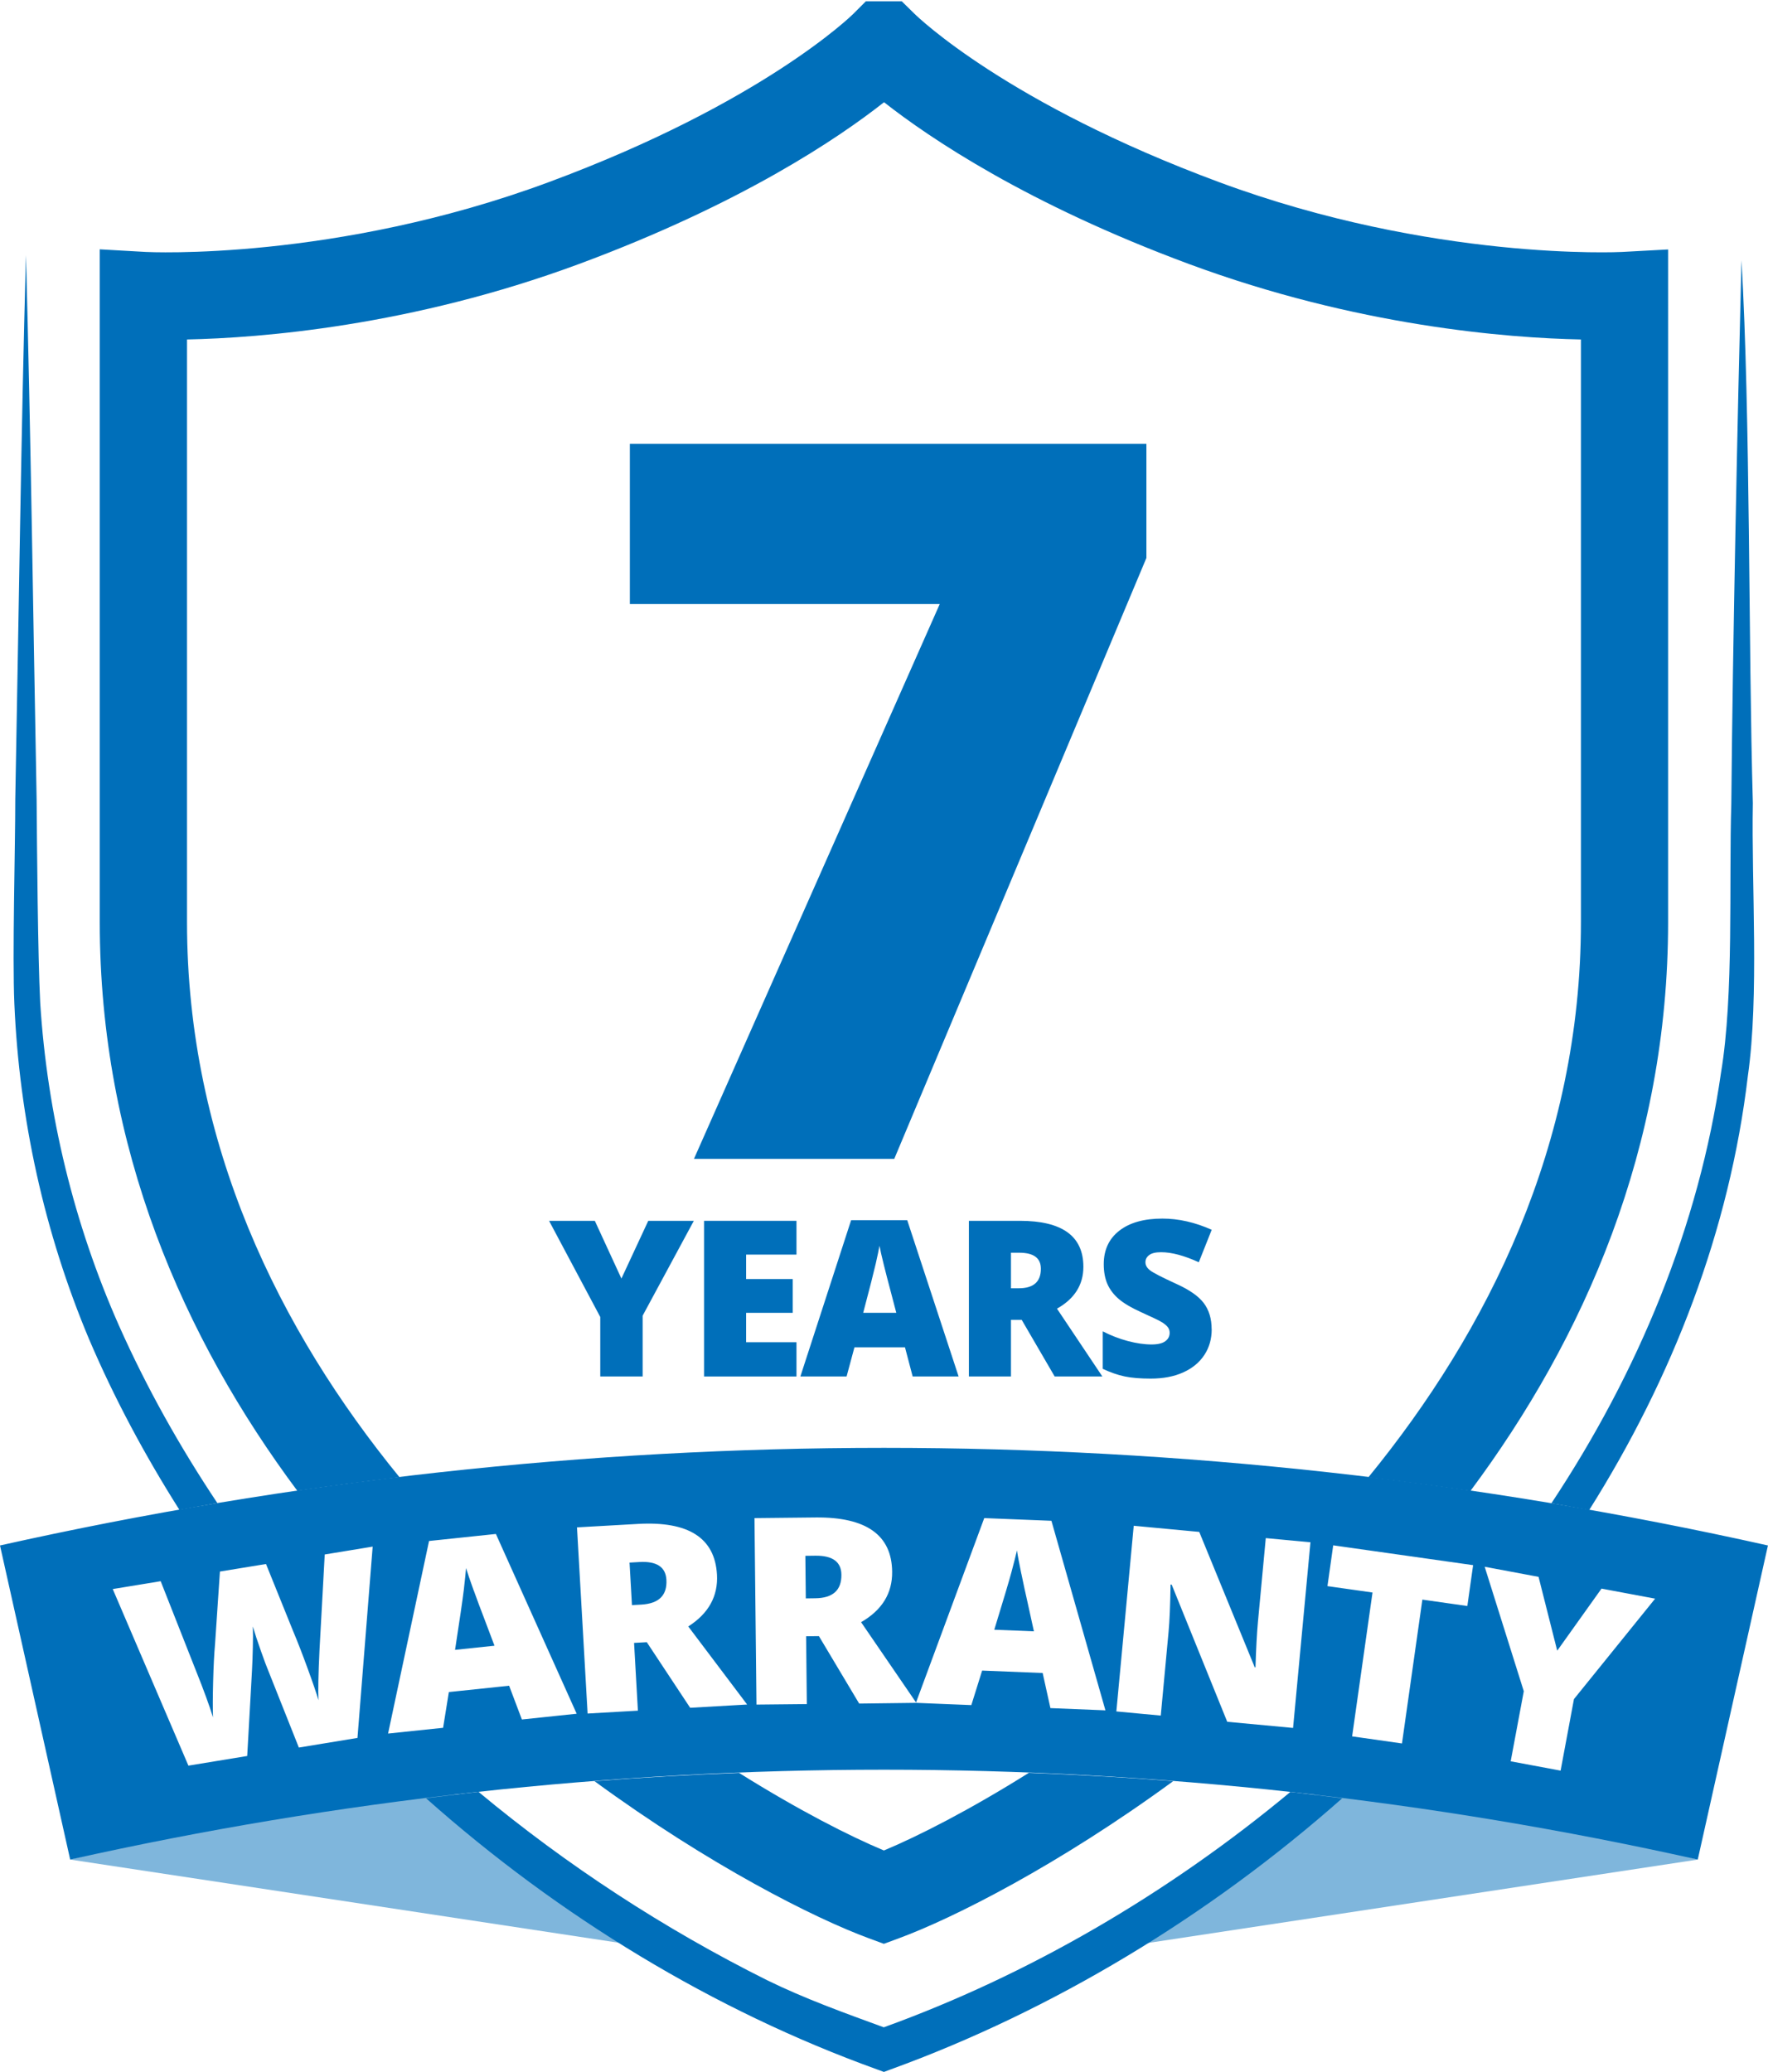 <?xml version="1.0" encoding="utf-8"?>
<svg xmlns="http://www.w3.org/2000/svg" id="Layer_1" version="1.1" viewBox="0 0 276.63 324.09">
  <defs>
    <style> .st0, .st1 { fill: #006fba; } .st1 { opacity: .5; } </style>
  </defs>
  <g id="Durasteel_-_Black">
    <g>
      <polygon class="st1" points="10.98 290.87 97.78 304.03 66.31 276.87 10.98 290.87"/>
      <polygon class="st1" points="265.66 290.87 178.87 304.03 210.34 276.87 265.66 290.87"/>
      <g>
        <path class="st0" d="M97.23,199.99l4.2-9.03h7.13l-8.01,14.84v9.51h-6.63v-9.31l-8.01-15.04h7.16l4.16,9.03Z"/>
        <path class="st0" d="M124.62,215.31h-14.46v-24.35h14.46v5.28h-7.88v3.83h7.29v5.28h-7.29v4.6h7.88v5.36Z"/>
        <path class="st0" d="M142.8,215.31l-1.2-4.56h-7.91l-1.23,4.56h-7.23l7.94-24.45h8.78l8.04,24.45h-7.19ZM140.24,205.35l-1.05-4c-.24-.89-.54-2.04-.89-3.45-.35-1.41-.58-2.42-.69-3.03-.1.57-.3,1.5-.59,2.8-.3,1.3-.95,3.86-1.96,7.68h5.18Z"/>
        <path class="st0" d="M158.18,206.45v8.86h-6.58v-24.35h7.98c6.62,0,9.93,2.4,9.93,7.19,0,2.82-1.38,5-4.13,6.55l7.1,10.61h-7.46l-5.16-8.86h-1.67ZM158.18,201.51h1.23c2.3,0,3.45-1.02,3.45-3.05,0-1.68-1.13-2.51-3.38-2.51h-1.3v5.56Z"/>
        <path class="st0" d="M189.59,207.92c0,1.51-.38,2.85-1.15,4.02-.77,1.17-1.87,2.08-3.31,2.73-1.44.65-3.14.97-5.08.97-1.62,0-2.98-.11-4.08-.34-1.1-.23-2.24-.63-3.43-1.19v-5.86c1.26.64,2.56,1.15,3.91,1.51,1.36.36,2.6.54,3.73.54.98,0,1.69-.17,2.15-.51.46-.34.68-.77.68-1.31,0-.33-.09-.63-.28-.87-.18-.25-.48-.5-.88-.76-.41-.26-1.49-.78-3.24-1.57-1.59-.72-2.78-1.42-3.57-2.1-.79-.68-1.38-1.46-1.77-2.33-.38-.88-.57-1.92-.57-3.11,0-2.24.82-3.99,2.45-5.25s3.87-1.88,6.73-1.88c2.52,0,5.09.58,7.71,1.75l-2.02,5.08c-2.28-1.04-4.24-1.57-5.9-1.57-.86,0-1.48.15-1.87.45s-.58.67-.58,1.12c0,.48.25.91.74,1.28.5.38,1.84,1.07,4.02,2.07,2.1.94,3.56,1.96,4.37,3.04.82,1.09,1.23,2.45,1.23,4.09Z"/>
      </g>
      <g>
        <path class="st0" d="M62.51,231.07c-18.75-22.95-33.25-52.07-33.25-86.84V53.1c11.42-.24,35-2.06,61.32-11.8,25.4-9.41,40.61-19.69,47.74-25.31,7.13,5.6,22.39,15.92,47.72,25.31,26.32,9.75,49.91,11.57,61.32,11.8v91.14c0,34.77-14.51,63.89-33.26,86.84,5.33.64,10.66,1.35,15.98,2.12,17.79-23.89,30.92-53.62,30.92-88.96V39.02s-7.2.39-7.2.39c-.29.02-29.62,1.46-63.03-10.91-33.1-12.26-47.1-25.77-47.68-26.34l-2-1.96h-5.61l-2,2c-.14.14-14.14,13.9-47.64,26.3-33.41,12.38-62.74,10.93-63.02,10.91l-7.21-.41v105.23c0,35.35,13.12,65.07,30.91,88.96,5.32-.78,10.65-1.48,15.98-2.13Z"/>
        <path class="st0" d="M160.97,277.31c-9.26,5.81-17.28,9.89-22.67,12.14-5.39-2.25-13.41-6.34-22.67-12.14-7.54.29-15.08.71-22.61,1.3,17.99,13.16,34.37,21.42,42.91,24.57l2.36.87,2.36-.87c8.54-3.15,24.93-11.42,42.92-24.58-7.53-.59-15.07-1-22.61-1.3Z"/>
      </g>
      <g>
        <path class="st0" d="M248.65,236.2c13.06-20.73,21.96-43.71,24.83-67.91,1.79-12.49.54-29.92.78-42.67-.71-24.76-.37-60.57-1.78-84.9-.62,24.5-1.37,60.11-1.59,84.91-.39,12.41.42,29.98-1.61,42.14-3.46,24.04-12.95,46.87-26.54,67.37,1.98.33,3.95.72,5.92,1.07Z"/>
        <path class="st0" d="M201.9,280.29c-19.24,16-41.08,28.67-63.62,36.82-6.32-2.31-12.41-4.5-18.3-7.39-16.01-7.99-31.24-17.9-45.11-29.44-2.74.3-5.47.67-8.21,1,20.82,18.52,45.06,33.22,70.5,42.39l1.14.42s1.13-.42,1.13-.42c25.16-9.15,49.57-23.8,70.57-42.38-2.7-.33-5.4-.7-8.1-1Z"/>
        <path class="st0" d="M13.93,209.46c3.94,9.23,8.72,18.15,14.15,26.72,1.98-.35,3.95-.74,5.93-1.07-5.86-8.78-11.04-18-15.35-27.66-7.09-15.95-11.27-33.19-12.37-50.61-.37-7.31-.5-24.17-.56-31.81-.54-28.37-.9-56.73-1.67-85.1-.77,28.37-1.13,56.73-1.67,85.1,0,7.66-.47,24.49-.14,32.01.77,17.97,4.71,35.82,11.68,52.42Z"/>
      </g>
      <g>
        <path class="st0" d="M159.8,246.16c-.35-1.7-.58-2.93-.68-3.66-.15.67-.43,1.78-.84,3.32-.41,1.54-1.32,4.57-2.71,9.1l6.2.25-1.06-4.83c-.25-1.07-.55-2.46-.9-4.17Z"/>
        <path class="st0" d="M127.57,243.34l-1.56.02.07,6.66,1.48-.02c2.75-.03,4.12-1.26,4.09-3.69-.02-2.01-1.38-3-4.08-2.97Z"/>
        <path class="st0" d="M100.05,244.33l-1.55.09.38,6.65,1.47-.08c2.75-.16,4.05-1.45,3.92-3.88-.11-2-1.52-2.93-4.21-2.78Z"/>
        <path class="st0" d="M0,241.74c3.66,16.38,7.32,32.75,10.98,49.13,83.85-18.74,170.81-18.74,254.66,0,3.66-16.38,7.32-32.75,10.98-49.13C185.54,221.38,91.09,221.38,0,241.74ZM55.96,271.84l-9.2,1.51-4.81-12.09c-.22-.5-.59-1.51-1.13-3.03-.54-1.52-.96-2.79-1.26-3.82.03.87.04,1.96,0,3.26-.03,1.31-.07,2.51-.13,3.61s-.31,5.56-.75,13.39l-9.2,1.51-11.84-27.62,7.5-1.23,5.49,13.92c1.23,3.07,2.13,5.53,2.7,7.38-.05-1.37-.04-3.23.02-5.6.06-2.37.16-4.34.3-5.91l.76-11.3,7.21-1.18,4.24,10.49c.71,1.68,1.46,3.62,2.27,5.84.81,2.21,1.38,3.87,1.7,4.98-.07-1.48-.02-4.09.16-7.81l.82-14.99,7.5-1.23-2.38,29.95ZM81.66,268.97l-2-5.29-9.43.99-.9,5.59-8.61.9,6.41-30.12,10.46-1.1,12.64,28.12-8.57.9ZM107.98,267.12l-6.78-10.25-1.99.11.6,10.6-7.87.45-1.66-29.12,9.54-.54c7.91-.45,12.04,2.19,12.36,7.93.19,3.37-1.31,6.08-4.49,8.11l9.21,12.21-8.92.51ZM164.36,267.21l-1.22-5.52-9.47-.38-1.69,5.4-8.61-.35h0s-8.94.11-8.94.11l-6.3-10.55-2,.02.11,10.61-7.88.08-.31-29.17,9.56-.1c7.93-.08,11.92,2.75,11.98,8.49.04,3.38-1.59,6.01-4.86,7.89l8.6,12.56,10.67-28.84,10.51.42,8.45,29.65-8.61-.35ZM202.31,270.28l-10.29-.96-8.69-21.45-.18-.02c-.05,3.24-.15,5.71-.31,7.41l-1.22,13.09-6.95-.65,2.72-29.04,10.25.96,8.68,21.17h.12c.09-2.93.22-5.29.38-7.07l1.23-13.13,6.99.65-2.72,29.04ZM229.58,251.21l-7.03-1-3.19,22.5-7.8-1.11,3.19-22.5-7.05-1,.9-6.38,21.89,3.1-.9,6.38ZM246.27,265.76l-2.09,11.2-7.81-1.46,2.05-10.96-6.12-19.47,8.43,1.58,2.92,11.55,6.93-9.71,8.39,1.57-12.7,15.71Z"/>
        <path class="st0" d="M74.12,248.79c-.59-1.64-.99-2.81-1.2-3.52-.05.69-.17,1.82-.35,3.41-.19,1.58-.65,4.72-1.37,9.39l6.17-.65-1.75-4.63c-.4-1.03-.9-2.36-1.49-4Z"/>
      </g>
    </g>
  </g>
  <path class="st0" d="M108.58,181.27l38.46-86.79h-48.49v-25.05h80.82v17.85l-39.45,93.99h-31.33Z"/>
</svg>